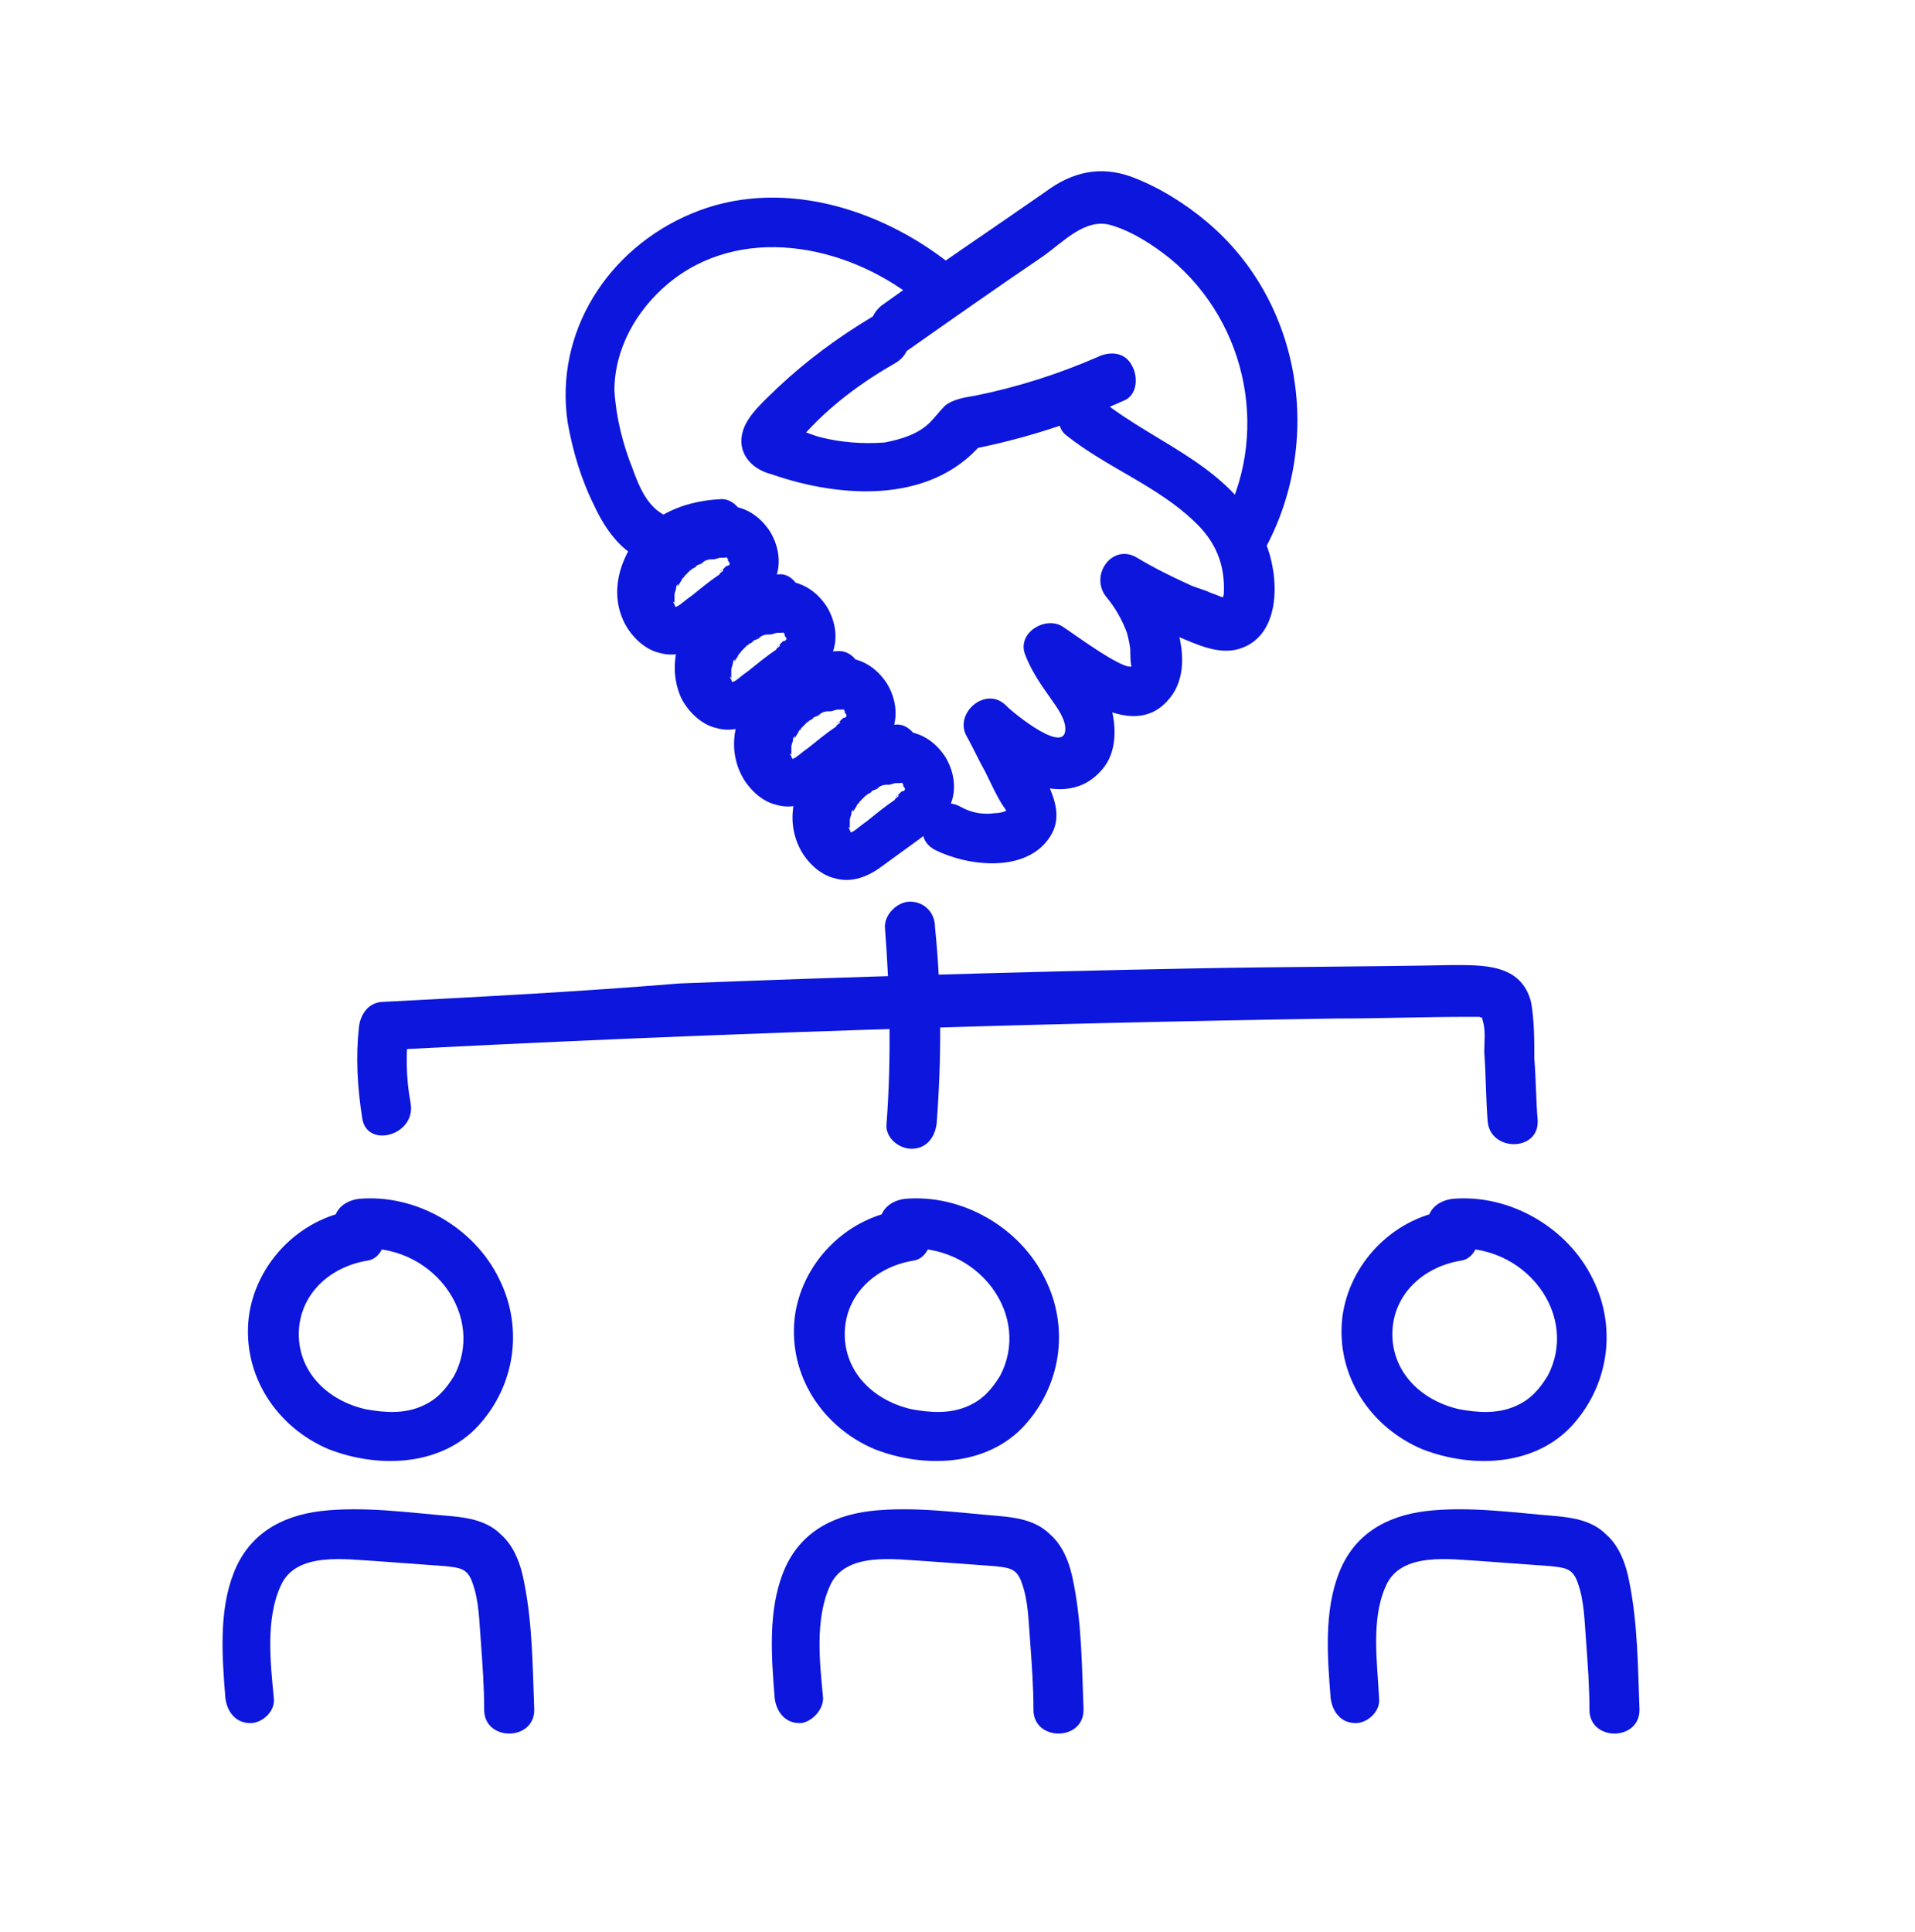 <?xml version="1.0" encoding="utf-8"?>
<!-- Generator: Adobe Illustrator 27.0.0, SVG Export Plug-In . SVG Version: 6.00 Build 0)  -->
<svg version="1.1" xmlns="http://www.w3.org/2000/svg" xmlns:xlink="http://www.w3.org/1999/xlink" x="0px" y="0px"
	 viewBox="0 0 114.7 115.7" style="enable-background:new 0 0 114.7 115.7;" xml:space="preserve">
<style type="text/css">
	.st0{fill:#08D2C8;}
	.st1{fill:#0C16DC;}
	.st2{display:none;}
	.st3{display:inline;}
	.st4{fill:#FFFFFF;}
	.st5{clip-path:url(#SVGID_00000088830078325669777130000017975960042890665902_);}
	.st6{clip-path:url(#SVGID_00000009549885859100658710000011105216378939705989_);}
	.st7{clip-path:url(#SVGID_00000101080065162997952120000014078355421871259281_);}
	.st8{clip-path:url(#SVGID_00000093895955391239066980000018312552963597391789_);}
	.st9{clip-path:url(#SVGID_00000101078319996169220100000004405191629024262021_);}
	.st10{clip-path:url(#SVGID_00000135665480667495602780000009680481528506655884_);}
	.st11{clip-path:url(#SVGID_00000031897143227627615740000004502177645493452932_);}
	.st12{clip-path:url(#SVGID_00000122680021480604393940000013245451310147378076_);}
	.st13{clip-path:url(#SVGID_00000023270522445219415200000013303743790850885539_);}
	.st14{clip-path:url(#SVGID_00000142174956424430812910000009403156547964912787_);}
	.st15{clip-path:url(#SVGID_00000080914862092330460830000001655285139731854734_);}
	.st16{clip-path:url(#SVGID_00000101105768312916004000000009632946294156971441_);}
	.st17{clip-path:url(#SVGID_00000165949058254440244980000002396237666199075471_);}
	.st18{clip-path:url(#SVGID_00000106139825718902639890000006997633888424577727_);}
	.st19{clip-path:url(#SVGID_00000083803795564918773790000006107977673159238077_);}
	.st20{clip-path:url(#SVGID_00000031208368414889318290000018329352365492040871_);}
	.st21{clip-path:url(#SVGID_00000012454466753352541450000013934260260981516699_);}
	.st22{fill-rule:evenodd;clip-rule:evenodd;}
	.st23{clip-path:url(#SVGID_00000033338476273491298550000016390215551044933526_);}
	.st24{clip-path:url(#SVGID_00000062911896215741358660000005071035699697863325_);}
	.st25{clip-path:url(#SVGID_00000097491543429156807450000014621254917338921380_);}
	.st26{clip-path:url(#SVGID_00000139294358260478126780000017173659042823917747_);}
	.st27{clip-path:url(#SVGID_00000058582318116361569890000015451158533629890993_);}
	.st28{clip-path:url(#SVGID_00000013188181445070367980000016464200777316442531_);}
	.st29{clip-path:url(#SVGID_00000130610998582049806880000009725456082001654965_);}
	.st30{clip-path:url(#SVGID_00000017497516047379698080000010346728920059910802_);}
	.st31{clip-path:url(#SVGID_00000113332379449091655950000017753229120160459932_);}
	.st32{clip-path:url(#SVGID_00000027589756640634501700000003610148431986052482_);}
	.st33{clip-path:url(#SVGID_00000078749114437530080840000015179877175884091287_);}
	.st34{clip-path:url(#SVGID_00000034064535463695352160000001204107224138624917_);}
	.st35{clip-path:url(#SVGID_00000106126605790999055010000015772044980533375112_);}
	.st36{clip-path:url(#SVGID_00000028284053525799372330000012019065646067850943_);}
	.st37{clip-path:url(#SVGID_00000171703322048109122420000006323470159573587864_);}
	.st38{clip-path:url(#SVGID_00000039840347762238271900000001799353223095455166_);}
	.st39{clip-path:url(#SVGID_00000091714305639352078390000008994734843863796412_);}
	.st40{clip-path:url(#SVGID_00000151512962753052965790000015442026423029285269_);}
	.st41{clip-path:url(#SVGID_00000017506655929710500550000002186644224676634263_);}
	.st42{clip-path:url(#SVGID_00000018956581392202481270000012078028926355723946_);}
	.st43{clip-path:url(#SVGID_00000127749941755944858140000004644697671219267747_);}
	.st44{clip-path:url(#SVGID_00000117649402733408052210000006008987342052957349_);}
	.st45{clip-path:url(#SVGID_00000132072504145074190250000002640577864112523160_);}
	.st46{clip-path:url(#SVGID_00000164496945595866353340000006003749222845124996_);}
	.st47{clip-path:url(#SVGID_00000078018371231570289240000006076040330665151161_);}
	.st48{clip-path:url(#SVGID_00000015322630416576974530000003846169606683044279_);}
	.st49{clip-path:url(#SVGID_00000055669774962332531170000001713261035245614264_);}
	.st50{clip-path:url(#SVGID_00000141440690469262236480000012679251212252352896_);}
	.st51{clip-path:url(#SVGID_00000107552754079307280070000015793527011637516941_);}
	.st52{clip-path:url(#SVGID_00000010304702755254248860000009126736863834035100_);}
	.st53{clip-path:url(#SVGID_00000097502931323047462110000005931792441157363862_);}
	.st54{clip-path:url(#SVGID_00000101065196228243756210000009797252639961904770_);}
	.st55{clip-path:url(#SVGID_00000017510397043703853090000010720148342243746454_);}
	.st56{clip-path:url(#SVGID_00000115486160301424568050000005215544455577835916_);}
	.st57{clip-path:url(#SVGID_00000132087925791647507220000014127411116194748035_);}
	.st58{clip-path:url(#SVGID_00000149363676976571135370000013216190848366213791_);}
	.st59{clip-path:url(#SVGID_00000168097543788410919070000012822592623555203468_);}
	.st60{clip-path:url(#SVGID_00000013165883028959813890000007477769043581334195_);}
	.st61{clip-path:url(#SVGID_00000086669925536641221180000008480029753880301710_);}
	.st62{clip-path:url(#SVGID_00000153668316927318086660000003153558461584173696_);}
	.st63{clip-path:url(#SVGID_00000091709594215935409190000017536600329486811562_);}
	.st64{clip-path:url(#SVGID_00000063616763276338680590000011376971518618191013_);}
	.st65{clip-path:url(#SVGID_00000139983587635262611070000007307354303897533361_);}
	.st66{clip-path:url(#SVGID_00000016768460201845393800000014149120170304410497_);}
	.st67{clip-path:url(#SVGID_00000168083809806924319140000013171315604110001599_);}
	.st68{clip-path:url(#SVGID_00000040555979750751179220000000433380395605536168_);}
	.st69{clip-path:url(#SVGID_00000163053771994033584160000013543367184876958625_);}
	.st70{clip-path:url(#SVGID_00000148621415651266535510000015808950432102094776_);}
	.st71{clip-path:url(#SVGID_00000064332409791053419920000010270019948759362437_);}
	.st72{clip-path:url(#SVGID_00000078731689927644345460000007333231142141258887_);}
	.st73{clip-path:url(#SVGID_00000043452970766302339030000016712649677522512056_);}
	.st74{clip-path:url(#SVGID_00000042001350523903906540000013477246113348762547_);}
	.st75{clip-path:url(#SVGID_00000070818356739461676860000004472601491464890246_);}
	.st76{clip-path:url(#SVGID_00000182495402742437586720000007349350267066047655_);}
	.st77{clip-path:url(#SVGID_00000003800561887381773170000014912609885484981424_);}
	.st78{clip-path:url(#SVGID_00000119810346117482509260000002057950745811016591_);}
	.st79{clip-path:url(#SVGID_00000069355642199952187340000008705114540432136096_);}
	.st80{clip-path:url(#SVGID_00000183972044220346131790000011150767066654950845_);}
	.st81{clip-path:url(#SVGID_00000165927059028225994670000002347292661517729673_);}
	.st82{clip-path:url(#SVGID_00000045617195176756781970000013325454300918009743_);}
	.st83{clip-path:url(#SVGID_00000138539755967356524890000018310119468010752442_);}
	.st84{clip-path:url(#SVGID_00000089552894401948156040000009739207487004587670_);}
	.st85{clip-path:url(#SVGID_00000047777131141960243080000000274164151735029681_);}
	.st86{clip-path:url(#SVGID_00000109022774103156233030000016262958991148593322_);}
	.st87{clip-path:url(#SVGID_00000092424439539591982280000003977801536321517700_);}
	.st88{clip-path:url(#SVGID_00000103953531781913723810000016266646689424179851_);}
	.st89{clip-path:url(#SVGID_00000178909169025142303850000009489400612338908858_);}
	.st90{clip-path:url(#SVGID_00000131352660352125001990000001044674445590168503_);}
	.st91{clip-path:url(#SVGID_00000142154974142012314940000009282930315748302501_);}
	.st92{clip-path:url(#SVGID_00000090275673576875301550000008755318017014327441_);}
	.st93{clip-path:url(#SVGID_00000016756462122655127510000017911229234493705121_);}
	.st94{clip-path:url(#SVGID_00000071555691369014841530000010915920253663001023_);}
	.st95{clip-path:url(#SVGID_00000022562140931975377880000004376732772676627334_);}
	.st96{clip-path:url(#SVGID_00000014607355571678041710000006575900117146317954_);}
	.st97{clip-path:url(#SVGID_00000041276413593649047020000013247538430883767195_);}
	.st98{clip-path:url(#SVGID_00000146457422183584694160000003241009684170719631_);}
	.st99{clip-path:url(#SVGID_00000101787399513584478420000008467493401496605881_);}
	.st100{clip-path:url(#SVGID_00000016762867055336160500000003368496925223398824_);}
	.st101{clip-path:url(#SVGID_00000103966772106505365170000007452988128684087991_);}
	.st102{clip-path:url(#SVGID_00000008144994481976200540000008727062007028301754_);}
	.st103{clip-path:url(#SVGID_00000104667401352352117550000016856242600005341608_);}
	.st104{clip-path:url(#SVGID_00000143603362963089619050000009109957525536800426_);}
	.st105{clip-path:url(#SVGID_00000063622350986901953510000003862469698188166828_);}
	.st106{clip-path:url(#SVGID_00000057133957623612155830000015147897086035578540_);}
	.st107{clip-path:url(#SVGID_00000164471632232526343430000005359596855712337797_);}
	.st108{clip-path:url(#SVGID_00000023250700220646619030000009050480963218954391_);}
	.st109{clip-path:url(#SVGID_00000096021888279232412080000005765505286742027392_);}
	.st110{clip-path:url(#SVGID_00000106128353936032859390000014007979451905141413_);}
	.st111{clip-path:url(#SVGID_00000139278547358255027860000003750190448141173894_);}
	.st112{clip-path:url(#SVGID_00000132087395025057670580000004809466037429485205_);}
	.st113{clip-path:url(#SVGID_00000013881515674644133130000003392369240481714861_);}
	.st114{clip-path:url(#SVGID_00000034770007921661703760000000094827014404614038_);}
	.st115{clip-path:url(#SVGID_00000049943859351816320310000001297988602199379121_);}
	.st116{clip-path:url(#SVGID_00000065789669533132531930000016821588275421950129_);}
	.st117{clip-path:url(#SVGID_00000116232006623284486450000007712933886515947954_);}
	.st118{clip-path:url(#SVGID_00000017484335841560263070000013294945500798698900_);}
	.st119{clip-path:url(#SVGID_00000108297144686319115630000014649432896509688987_);}
	.st120{clip-path:url(#SVGID_00000091729822963462820460000013326912445099471807_);}
	.st121{clip-path:url(#SVGID_00000100381013150958605300000010044495739323472807_);}
	.st122{clip-path:url(#SVGID_00000127026103700011690850000012274916423226337417_);}
	.st123{clip-path:url(#SVGID_00000084509518751437388140000010145480132146124987_);}
	.st124{clip-path:url(#SVGID_00000119115520001697647130000012957207644732416910_);}
	.st125{clip-path:url(#SVGID_00000142864413294499611950000016797514919531402174_);}
	.st126{clip-path:url(#SVGID_00000086685205448325005110000010512395939427547789_);}
	.st127{clip-path:url(#SVGID_00000168827298973810909790000002075480577235255461_);}
	.st128{enable-background:new    ;}
	.st129{clip-path:url(#SVGID_00000075882155673188887530000001715526168531078072_);}
	.st130{clip-path:url(#SVGID_00000176740690900679479920000002134887440189095325_);}
	.st131{clip-path:url(#SVGID_00000135668555184195334260000000425057116749963179_);}
	.st132{clip-path:url(#SVGID_00000163767692250240989990000013356721123540336055_);}
</style>
<g id="Ebene_2">
</g>
<g id="Ebene_1" class="st2">
</g>
<g id="Ebene_3">
</g>
<g id="blau">
	<g>
		<g>
			<path class="st1" d="M24.6,66.1c-0.3-1.6-0.3-3.1-0.1-4.7c-0.5,0.5-1,1-1.5,1.5c19-1,38-1.6,57-1.9c2.7,0,5.3-0.1,8-0.1
				c0.1,0,0.4,0,0.6,0c0.5,0.2,0.1-0.1,0.2,0.2c0.2,0.6,0.1,1.3,0.1,1.9c0.1,1.4,0.1,2.8,0.2,4.1c0.1,1.9,3.1,1.9,3,0
				c-0.1-1.2-0.1-2.4-0.2-3.7c0-1.1,0-2.3-0.2-3.4c-0.6-2.3-2.9-2.2-4.8-2.2c-5.1,0.1-10.3,0.1-15.4,0.2
				c-10.3,0.2-20.6,0.5-30.8,0.9C34.6,59.4,28.8,59.7,23,60c-0.9,0-1.4,0.7-1.5,1.5c-0.2,1.8-0.1,3.6,0.2,5.5
				C22,68.8,24.9,68,24.6,66.1L24.6,66.1z"/>
		</g>
	</g>
	<g>
		<g>
			<path class="st1" d="M53,55.5c0.3,3.9,0.4,7.8,0.1,11.8c-0.1,0.8,0.7,1.5,1.5,1.5c0.9,0,1.4-0.7,1.5-1.5
				c0.3-3.9,0.3-7.9-0.1-11.8C56,54.7,55.4,54,54.5,54C53.8,54,53,54.7,53,55.5L53,55.5z"/>
		</g>
	</g>
	<g>
		<g>
			<path class="st1" d="M16.4,101.7c-0.2-2.1-0.5-4.7,0.4-6.7c0.9-2.1,3.9-1.6,5.8-1.5c1.4,0.1,2.7,0.2,4.1,0.3
				c0.8,0.1,1.3,0.1,1.6,1c0.4,1.1,0.4,2.3,0.5,3.5c0.1,1.4,0.2,2.7,0.2,4.1c0,1.9,3,1.9,3,0c-0.1-2.5-0.1-5.1-0.6-7.6
				c-0.2-1.1-0.6-2.2-1.4-2.9c-0.8-0.8-1.9-1-3-1.1c-2.5-0.2-5.2-0.6-7.8-0.3c-2.4,0.3-4.3,1.4-5.2,3.7c-0.9,2.3-0.7,5-0.5,7.5
				c0.1,0.8,0.6,1.5,1.5,1.5C15.7,103.2,16.5,102.5,16.4,101.7L16.4,101.7z"/>
		</g>
	</g>
	<g>
		<g>
			<path class="st1" d="M49.3,101.7c-0.2-2.1-0.5-4.7,0.4-6.7c0.9-2.1,3.9-1.6,5.8-1.5c1.4,0.1,2.7,0.2,4.1,0.3
				c0.8,0.1,1.3,0.1,1.6,1c0.4,1.1,0.4,2.3,0.5,3.5c0.1,1.4,0.2,2.7,0.2,4.1c0,1.9,3,1.9,3,0c-0.1-2.5-0.1-5.1-0.6-7.6
				c-0.2-1.1-0.6-2.2-1.4-2.9c-0.8-0.8-1.9-1-3-1.1c-2.5-0.2-5.2-0.6-7.8-0.3c-2.4,0.3-4.3,1.4-5.2,3.7c-0.9,2.3-0.7,5-0.5,7.5
				c0.1,0.8,0.6,1.5,1.5,1.5C48.5,103.2,49.3,102.5,49.3,101.7L49.3,101.7z"/>
		</g>
	</g>
	<g>
		<g>
			<path class="st1" d="M82.6,101.7C82.5,99.6,82.1,97,83,95c0.9-2.1,3.9-1.6,5.8-1.5c1.4,0.1,2.7,0.2,4.1,0.3
				c0.8,0.1,1.3,0.1,1.6,1c0.4,1.1,0.4,2.3,0.5,3.5c0.1,1.4,0.2,2.7,0.2,4.1c0,1.9,3,1.9,3,0c-0.1-2.5-0.1-5.1-0.6-7.6
				c-0.2-1.1-0.6-2.2-1.4-2.9c-0.8-0.8-1.9-1-3-1.1c-2.5-0.2-5.2-0.6-7.8-0.3c-2.4,0.3-4.3,1.4-5.2,3.7c-0.9,2.3-0.7,5-0.5,7.5
				c0.1,0.8,0.6,1.5,1.5,1.5C81.9,103.2,82.7,102.5,82.6,101.7L82.6,101.7z"/>
		</g>
	</g>
	<g>
		<g>
			<path class="st1" d="M21.1,72.5c-3.2,0.5-5.8,3.2-6.2,6.4c-0.4,3.5,1.7,6.6,4.8,7.9c3.1,1.2,7,1,9.2-1.7c2-2.4,2.4-5.7,1-8.5
				c-1.5-3.1-5-5.1-8.4-4.8c-0.8,0.1-1.5,0.6-1.5,1.5c0,0.8,0.7,1.6,1.5,1.5c2-0.2,4,0.7,5.2,2.3c1.2,1.6,1.4,3.6,0.5,5.3
				c-0.5,0.8-1,1.4-1.9,1.8c-1.1,0.5-2.3,0.4-3.4,0.2c-2.2-0.5-3.9-2.1-4-4.3c-0.1-2.4,1.7-4.2,4.1-4.6c0.8-0.1,1.2-1.1,1-1.8
				C22.7,72.6,21.9,72.3,21.1,72.5L21.1,72.5z"/>
		</g>
	</g>
	<g>
		<g>
			<path class="st1" d="M53.8,72.5c-3.2,0.5-5.8,3.2-6.2,6.4c-0.4,3.5,1.7,6.6,4.8,7.9c3.1,1.2,7,1,9.2-1.7c2-2.4,2.4-5.7,1-8.5
				c-1.5-3.1-5-5.1-8.4-4.8c-0.8,0.1-1.5,0.6-1.5,1.5c0,0.8,0.7,1.6,1.5,1.5c2-0.2,4,0.7,5.2,2.3c1.2,1.6,1.4,3.6,0.5,5.3
				c-0.5,0.8-1,1.4-1.9,1.8c-1.1,0.5-2.3,0.4-3.4,0.2c-2.2-0.5-3.9-2.1-4-4.3c-0.1-2.4,1.7-4.2,4.1-4.6c0.8-0.1,1.2-1.1,1-1.8
				C55.4,72.6,54.6,72.3,53.8,72.5L53.8,72.5z"/>
		</g>
	</g>
	<g>
		<g>
			<path class="st1" d="M86.6,72.5c-3.2,0.5-5.8,3.2-6.2,6.4c-0.4,3.5,1.7,6.6,4.8,7.9c3.1,1.2,7,1,9.2-1.7c2-2.4,2.4-5.7,1-8.5
				c-1.5-3.1-5-5.1-8.4-4.8c-0.8,0.1-1.5,0.6-1.5,1.5c0,0.8,0.7,1.6,1.5,1.5c2-0.2,4,0.7,5.2,2.3c1.2,1.6,1.4,3.6,0.5,5.3
				c-0.5,0.8-1,1.4-1.9,1.8c-1.1,0.5-2.3,0.4-3.4,0.2c-2.2-0.5-3.9-2.1-4-4.3c-0.1-2.4,1.7-4.2,4.1-4.6c0.8-0.1,1.2-1.1,1-1.8
				C88.2,72.6,87.4,72.3,86.6,72.5L86.6,72.5z"/>
		</g>
	</g>
	<g>
		<g>
			<g>
				<path class="st1" d="M52.2,19c-2,1.2-3.9,2.6-5.6,4.2c-0.7,0.7-1.8,1.6-2.1,2.6c-0.4,1.3,0.5,2.3,1.7,2.6
					c4.3,1.5,9.9,1.8,12.9-2.2c-0.3,0.2-0.6,0.5-0.9,0.7c3.1-0.6,6.2-1.6,9.1-2.9c0.8-0.3,0.9-1.4,0.5-2.1c-0.4-0.8-1.3-0.9-2.1-0.5
					c-2.3,1-4.8,1.8-7.3,2.3c-0.6,0.1-1.3,0.2-1.8,0.6c-0.3,0.3-0.6,0.7-0.9,1C55,26,54,26.3,53,26.5c-1.3,0.1-2.6,0-3.8-0.3
					c-0.5-0.1-1.5-0.6-1.9-0.5c-0.3-0.2-0.4,0-0.1,0.6c-0.1,0.7,0,0.8,0.3,0.4c0.2-0.1,0.4-0.5,0.6-0.6c1.6-1.8,3.5-3.2,5.6-4.4
					C55.4,20.6,53.8,18,52.2,19L52.2,19z"/>
			</g>
		</g>
		<g>
			<g>
				<path class="st1" d="M54.2,21.1c2.7-1.9,5.4-3.8,8.2-5.7c1.3-0.9,2.6-2.4,4.2-1.9c1.3,0.4,2.5,1.2,3.5,2c4.7,3.9,6,10.7,3,16
					c-0.9,1.7,1.6,3.2,2.6,1.5c3.6-6.5,2.3-14.9-3.4-19.7c-1.3-1.1-2.9-2.1-4.5-2.7c-1.9-0.7-3.6-0.3-5.2,0.9
					c-3.3,2.3-6.6,4.5-9.8,6.8C51.2,19.6,52.7,22.2,54.2,21.1L54.2,21.1z"/>
			</g>
		</g>
		<g>
			<g>
				<path class="st1" d="M63.9,26.1c2.4,1.9,5.4,3,7.6,5.1c1.3,1.2,1.9,2.6,1.8,4.4c-0.1,0.3-0.1,0.4,0,0.2
					c-0.3-0.1-0.5-0.2-0.8-0.3c-0.4-0.2-0.9-0.3-1.3-0.5c-1.1-0.5-2.1-1-3.1-1.6c-1.5-0.9-2.9,1.1-1.8,2.4c0.5,0.6,0.9,1.3,1.2,2.1
					c0.1,0.4,0.2,0.8,0.2,1.1c0,0,0,1,0.1,0.9c-0.5,0.3-3.7-2.1-4.2-2.4c-1-0.6-2.7,0.4-2.2,1.7c0.3,0.8,0.8,1.6,1.3,2.3
					c0.4,0.6,1,1.3,1.1,2c0.2,1.9-3.1-0.8-3.5-1.2c-1.2-1.3-3.2,0.4-2.4,1.8c0.4,0.7,0.7,1.4,1.1,2.1c0.3,0.6,0.7,1.5,1.1,2.1
					c0.2,0.2,0.1,0.4,0.4,0.1c-0.2,0.2-0.6,0.3-0.9,0.3c-0.7,0.1-1.4,0-2.1-0.4c-1.7-0.9-3.2,1.7-1.5,2.6c2,1,5.5,1.4,6.9-0.8
					c0.7-1.1,0.3-2.2-0.2-3.3c-0.7-1.4-1.5-2.8-2.2-4.1c-0.8,0.6-1.6,1.2-2.4,1.8c1.8,1.9,5.7,4.2,7.9,1.6c0.9-1,0.9-2.6,0.5-3.9
					c-0.5-1.4-1.7-2.4-2.2-3.8c-0.7,0.6-1.5,1.1-2.2,1.7c2,1.2,5.6,4.3,7.8,1.9c2.1-2.2,0.1-6.4-1.5-8.3c-0.6,0.8-1.2,1.6-1.8,2.4
					c1.3,0.7,2.6,1.4,3.9,2c1.2,0.5,2.6,1.2,3.9,0.7c2.4-0.9,2.2-4.4,1.4-6.3C74,28,69.4,26.7,66,24c-0.6-0.5-1.5-0.6-2.1,0
					C63.3,24.5,63.2,25.6,63.9,26.1L63.9,26.1z"/>
			</g>
		</g>
		<g>
			<g>
				<path class="st1" d="M56.9,15.8c-4.3-3.4-10.3-5.2-15.5-3c-5,2.1-8.2,7.1-7.4,12.5c0.3,1.7,0.8,3.4,1.6,5
					c0.6,1.3,1.5,2.6,2.8,3.2c1.7,0.8,3.3-1.8,1.5-2.6c-1.1-0.5-1.6-1.7-2-2.8c-0.6-1.5-1-3.1-1.1-4.7c0-2.5,1.3-4.8,3.2-6.4
					c4.3-3.6,10.6-2.4,14.8,0.9c0.6,0.5,1.5,0.6,2.1,0C57.5,17.4,57.6,16.3,56.9,15.8L56.9,15.8z"/>
			</g>
		</g>
		<g>
			<g>
				<path class="st1" d="M43.1,29.9c-1.8,0.1-3.6,0.7-4.8,2.1c-1.2,1.5-1.8,3.5-0.9,5.3c0.4,0.8,1.2,1.6,2.1,1.8
					c1,0.3,2-0.1,2.8-0.7c0.7-0.5,1.5-1.1,2.2-1.6c0.8-0.6,1.6-1.2,2-2.3c0.3-0.9,0.1-1.9-0.4-2.7c-0.6-0.9-1.5-1.5-2.6-1.5
					c-0.8,0-1.5,0.7-1.5,1.5c0,0.9,0.7,1.4,1.5,1.5c0.2,0-0.2,0-0.2,0c0,0,0.1,0,0.1,0c0.2,0-0.1,0-0.1-0.1c0,0,0.1,0.1,0.2,0.1
					c0.1,0,0.2,0.1,0,0c-0.2-0.1-0.1,0,0,0c0,0,0.1,0.1,0.1,0.1c0.1,0.1-0.2-0.3-0.1-0.1c0,0.1,0.1,0.2,0.2,0.3
					c-0.2-0.2-0.1-0.3-0.1-0.1c0,0.1,0,0.1,0.1,0.2c0,0.1,0.1,0.3,0,0c0-0.2,0-0.1,0,0c0,0,0,0.1,0,0.2c0,0.2,0.1-0.4,0-0.1
					c-0.1,0.3,0.2-0.2,0,0c0,0-0.2,0.2-0.1,0.1c0.2-0.1,0,0-0.1,0c-0.1,0.1-0.2,0.2-0.3,0.3c-0.2,0.1,0.2-0.2,0.1,0
					c-0.1,0.1-0.2,0.1-0.2,0.2c-0.6,0.4-1.2,0.9-1.7,1.3c-0.3,0.2-0.5,0.4-0.8,0.6c-0.1,0-0.1,0.1-0.2,0.1c0,0,0,0,0,0
					c-0.1,0.1-0.1,0.1,0,0c0,0,0.1,0,0.1,0c0,0-0.1,0-0.1,0c-0.2,0.1,0.3,0,0.1,0c-0.3,0,0.3,0.1,0.1,0c-0.1,0-0.1,0-0.2,0
					c-0.2,0,0.3,0.2,0.1,0c-0.1-0.1-0.1-0.2,0,0c0.1,0.2,0,0,0,0c0,0-0.1-0.1-0.1-0.1c-0.1-0.1,0.2,0.2,0.1,0.1
					c0-0.1-0.1-0.1-0.1-0.2c0,0-0.2-0.3,0-0.1c0.1,0.2,0,0,0,0c0-0.1,0-0.1,0-0.2c0-0.1-0.1-0.3,0,0c0.1,0.2,0,0,0,0
					c0-0.1,0-0.1,0-0.2c0-0.1,0-0.1,0-0.2c0-0.1,0-0.1,0,0.2c0,0,0-0.1,0-0.1c0-0.1,0.1-0.3,0.1-0.4c0-0.1,0-0.1,0.1-0.2
					c0.1-0.2-0.1,0.3,0,0.1c0.1-0.1,0.1-0.2,0.2-0.3c0-0.1,0.1-0.1,0.1-0.2c0,0,0.1-0.1,0.1-0.1c-0.1,0.2-0.2,0.2-0.1,0.1
					c0.1-0.1,0.2-0.2,0.3-0.3c0,0,0.1-0.1,0.1-0.1c0,0,0.1-0.1,0.1-0.1c0.1-0.1,0.1,0-0.1,0.1c0-0.1,0.4-0.2,0.4-0.3
					c0.1-0.1,0.3-0.1,0.4-0.2c0.2-0.1-0.3,0.1-0.1,0c0.1,0,0.2-0.1,0.2-0.1c0.2-0.1,0.3-0.1,0.5-0.1c0.2,0,0.3-0.1,0.5-0.1
					c0.2,0,0,0-0.1,0c0,0,0.3,0,0.3,0c0.8-0.1,1.5-0.6,1.5-1.5C44.6,30.6,43.9,29.8,43.1,29.9L43.1,29.9z"/>
			</g>
		</g>
		<g>
			<g>
				<path class="st1" d="M46.6,34.4c-1.8,0.1-3.6,0.7-4.8,2.1C40.5,38,40,40,40.8,41.8c0.4,0.8,1.2,1.6,2.1,1.8c1,0.3,2-0.1,2.8-0.7
					c0.7-0.5,1.5-1.1,2.2-1.6c0.8-0.6,1.6-1.2,2-2.3c0.3-0.9,0.1-1.9-0.4-2.7c-0.6-0.9-1.5-1.5-2.6-1.5c-0.8,0-1.5,0.7-1.5,1.5
					c0,0.9,0.7,1.4,1.5,1.5c0.2,0-0.2,0-0.2,0c0,0,0.1,0,0.1,0c0.2,0-0.1,0-0.1-0.1c0,0,0.1,0.1,0.2,0.1c0.1,0,0.2,0.1,0,0
					c-0.2-0.1-0.1,0,0,0c0,0,0.1,0.1,0.1,0.1c0.1,0.1-0.2-0.3-0.1-0.1c0,0.1,0.1,0.2,0.2,0.3c-0.2-0.2-0.1-0.3-0.1-0.1
					c0,0.1,0,0.1,0.1,0.2c0,0.1,0.1,0.3,0,0c0-0.2,0-0.1,0,0c0,0,0,0.1,0,0.2c0,0.2,0.1-0.4,0-0.1c-0.1,0.3,0.2-0.2,0,0
					c0,0-0.2,0.2-0.1,0.1c0.2-0.1,0,0-0.1,0c-0.1,0.1-0.2,0.2-0.3,0.3c-0.2,0.1,0.2-0.2,0.1,0c-0.1,0.1-0.2,0.1-0.2,0.2
					c-0.6,0.4-1.2,0.9-1.7,1.3c-0.3,0.2-0.5,0.4-0.8,0.6c-0.1,0-0.1,0.1-0.2,0.1c0,0,0,0,0,0c-0.1,0.1-0.1,0.1,0,0c0,0,0.1,0,0.1,0
					c0,0-0.1,0-0.1,0c-0.2,0.1,0.3,0,0.1,0c-0.3,0,0.3,0.1,0.1,0c-0.1,0-0.1,0-0.2,0c-0.2,0,0.3,0.2,0.1,0c-0.1-0.1-0.1-0.2,0,0
					c0.1,0.2,0,0,0,0c0,0-0.1-0.1-0.1-0.1c-0.1-0.1,0.2,0.2,0.1,0.1c0-0.1-0.1-0.1-0.1-0.2c0,0-0.2-0.3,0-0.1c0.1,0.2,0,0,0,0
					c0-0.1,0-0.1,0-0.2c0-0.1-0.1-0.3,0,0c0.1,0.2,0,0,0,0c0-0.1,0-0.1,0-0.2c0-0.1,0-0.1,0-0.2c0-0.1,0-0.1,0,0.2c0,0,0-0.1,0-0.1
					c0-0.1,0.1-0.3,0.1-0.4c0-0.1,0-0.1,0.1-0.2c0.1-0.2-0.1,0.3,0,0.1c0.1-0.1,0.1-0.2,0.2-0.3c0-0.1,0.1-0.1,0.1-0.2
					c0,0,0.1-0.1,0.1-0.1c-0.1,0.2-0.2,0.2-0.1,0.1c0.1-0.1,0.2-0.2,0.3-0.3c0,0,0.1-0.1,0.1-0.1c0,0,0.1-0.1,0.1-0.1
					c0.1-0.1,0.1,0-0.1,0.1c0-0.1,0.4-0.2,0.4-0.3c0.1-0.1,0.3-0.1,0.4-0.2c0.2-0.1-0.3,0.1-0.1,0c0.1,0,0.2-0.1,0.2-0.1
					c0.2-0.1,0.3-0.1,0.5-0.1c0.2,0,0.3-0.1,0.5-0.1c0.2,0,0,0-0.1,0c0,0,0.3,0,0.3,0c0.8-0.1,1.5-0.6,1.5-1.5
					C48,35.1,47.4,34.3,46.6,34.4L46.6,34.4z"/>
			</g>
		</g>
		<g>
			<g>
				<path class="st1" d="M50.1,39c-1.8,0.1-3.6,0.7-4.8,2.1c-1.2,1.5-1.8,3.5-0.9,5.3c0.4,0.8,1.2,1.6,2.1,1.8c1,0.3,2-0.1,2.8-0.7
					c0.7-0.5,1.5-1.1,2.2-1.6c0.8-0.6,1.6-1.2,2-2.3c0.3-0.9,0.1-1.9-0.4-2.7c-0.6-0.9-1.5-1.5-2.6-1.5c-0.8,0-1.5,0.7-1.5,1.5
					c0,0.9,0.7,1.4,1.5,1.5c0.2,0-0.2,0-0.2,0c0,0,0.1,0,0.1,0c0.2,0-0.1,0-0.1-0.1c0,0,0.1,0.1,0.2,0.1c0.1,0,0.2,0.1,0,0
					c-0.2-0.1-0.1,0,0,0c0,0,0.1,0.1,0.1,0.1c0.1,0.1-0.2-0.3-0.1-0.1c0,0.1,0.1,0.2,0.2,0.3c-0.2-0.2-0.1-0.3-0.1-0.1
					c0,0.1,0,0.1,0.1,0.2c0,0.1,0.1,0.3,0,0c0-0.2,0-0.1,0,0c0,0,0,0.1,0,0.2c0,0.2,0.1-0.4,0-0.1c-0.1,0.3,0.2-0.2,0,0
					c0,0-0.2,0.2-0.1,0.1c0.2-0.1,0,0-0.1,0c-0.1,0.1-0.2,0.2-0.3,0.3c-0.2,0.1,0.2-0.2,0.1,0c-0.1,0.1-0.2,0.1-0.2,0.2
					c-0.6,0.4-1.2,0.9-1.7,1.3c-0.3,0.2-0.5,0.4-0.8,0.6c-0.1,0-0.1,0.1-0.2,0.1c0,0,0,0,0,0c-0.1,0.1-0.1,0.1,0,0c0,0,0.1,0,0.1,0
					c0,0-0.1,0-0.1,0c-0.2,0.1,0.3,0,0.1,0c-0.3,0,0.3,0.1,0.1,0c-0.1,0-0.1,0-0.2,0c-0.2,0,0.3,0.2,0.1,0c-0.1-0.1-0.1-0.2,0,0
					c0.1,0.2,0,0,0,0c0,0-0.1-0.1-0.1-0.1c-0.1-0.1,0.2,0.2,0.1,0.1c0-0.1-0.1-0.1-0.1-0.2c0,0-0.2-0.3,0-0.1c0.1,0.2,0,0,0,0
					c0-0.1,0-0.1,0-0.2c0-0.1-0.1-0.3,0,0c0.1,0.2,0,0,0,0c0-0.1,0-0.1,0-0.2c0-0.1,0-0.1,0-0.2c0-0.1,0-0.1,0,0.2c0,0,0-0.1,0-0.1
					c0-0.1,0.1-0.3,0.1-0.4c0-0.1,0-0.1,0.1-0.2c0.1-0.2-0.1,0.3,0,0.1c0.1-0.1,0.1-0.2,0.2-0.3c0-0.1,0.1-0.1,0.1-0.2
					c0,0,0.1-0.1,0.1-0.1c-0.1,0.2-0.2,0.2-0.1,0.1c0.1-0.1,0.2-0.2,0.3-0.3c0,0,0.1-0.1,0.1-0.1c0,0,0.1-0.1,0.1-0.1
					c0.1-0.1,0.1,0-0.1,0.1c0-0.1,0.4-0.2,0.4-0.3c0.1-0.1,0.3-0.1,0.4-0.2c0.2-0.1-0.3,0.1-0.1,0c0.1,0,0.2-0.1,0.2-0.1
					c0.2-0.1,0.3-0.1,0.5-0.1c0.2,0,0.3-0.1,0.5-0.1c0.2,0,0,0-0.1,0c0,0,0.3,0,0.3,0c0.8-0.1,1.5-0.6,1.5-1.5
					C51.6,39.7,51,38.9,50.1,39L50.1,39z"/>
			</g>
		</g>
		<g>
			<g>
				<path class="st1" d="M53.6,43.4c-1.8,0.1-3.6,0.7-4.8,2.1C47.6,47,47,49,47.9,50.8c0.4,0.8,1.2,1.6,2.1,1.8c1,0.3,2-0.1,2.8-0.7
					c0.7-0.5,1.5-1.1,2.2-1.6c0.8-0.6,1.6-1.2,2-2.3c0.3-0.9,0.1-1.9-0.4-2.7c-0.6-0.9-1.5-1.5-2.6-1.5c-0.8,0-1.5,0.7-1.5,1.5
					c0,0.9,0.7,1.4,1.5,1.5c0.2,0-0.2,0-0.2,0c0,0,0.1,0,0.1,0c0.2,0-0.1,0-0.1-0.1c0,0,0.1,0.1,0.2,0.1c0.1,0,0.2,0.1,0,0
					c-0.2-0.1-0.1,0,0,0c0,0,0.1,0.1,0.1,0.1c0.1,0.1-0.2-0.3-0.1-0.1c0,0.1,0.1,0.2,0.2,0.3c-0.2-0.2-0.1-0.3-0.1-0.1
					c0,0.1,0,0.1,0.1,0.2c0,0.1,0.1,0.3,0,0c0-0.2,0-0.1,0,0c0,0,0,0.1,0,0.2c0,0.2,0.1-0.4,0-0.1c-0.1,0.3,0.2-0.2,0,0
					c0,0-0.2,0.2-0.1,0.1c0.2-0.1,0,0-0.1,0c-0.1,0.1-0.2,0.2-0.3,0.3c-0.2,0.1,0.2-0.2,0.1,0c-0.1,0.1-0.2,0.1-0.2,0.2
					c-0.6,0.4-1.2,0.9-1.7,1.3c-0.3,0.2-0.5,0.4-0.8,0.6c-0.1,0-0.1,0.1-0.2,0.1c0,0,0,0,0,0c-0.1,0.1-0.1,0.1,0,0c0,0,0.1,0,0.1,0
					c0,0-0.1,0-0.1,0c-0.2,0.1,0.3,0,0.1,0c-0.3,0,0.3,0.1,0.1,0c-0.1,0-0.1,0-0.2,0c-0.2,0,0.3,0.2,0.1,0c-0.1-0.1-0.1-0.2,0,0
					c0.1,0.2,0,0,0,0c0,0-0.1-0.1-0.1-0.1c-0.1-0.1,0.2,0.2,0.1,0.1c0-0.1-0.1-0.1-0.1-0.2c0,0-0.2-0.3,0-0.1c0.1,0.2,0,0,0,0
					c0-0.1,0-0.1,0-0.2c0-0.1-0.1-0.3,0,0c0.1,0.2,0,0,0,0c0-0.1,0-0.1,0-0.2c0-0.1,0-0.1,0-0.2c0-0.1,0-0.1,0,0.2c0,0,0-0.1,0-0.1
					c0-0.1,0.1-0.3,0.1-0.4c0-0.1,0-0.1,0.1-0.2c0.1-0.2-0.1,0.3,0,0.1c0.1-0.1,0.1-0.2,0.2-0.3c0-0.1,0.1-0.1,0.1-0.2
					c0,0,0.1-0.1,0.1-0.1c-0.1,0.2-0.2,0.2-0.1,0.1c0.1-0.1,0.2-0.2,0.3-0.3c0,0,0.1-0.1,0.1-0.1c0,0,0.1-0.1,0.1-0.1
					c0.1-0.1,0.1,0-0.1,0.1c0-0.1,0.4-0.2,0.4-0.3c0.1-0.1,0.3-0.1,0.4-0.2c0.2-0.1-0.3,0.1-0.1,0c0.1,0,0.2-0.1,0.2-0.1
					c0.2-0.1,0.3-0.1,0.5-0.1c0.2,0,0.3-0.1,0.5-0.1c0.2,0,0,0-0.1,0c0,0,0.3,0,0.3,0c0.8-0.1,1.5-0.6,1.5-1.5
					C55.1,44.1,54.4,43.3,53.6,43.4L53.6,43.4z"/>
			</g>
		</g>
	</g>
</g>
<g id="weiß" class="st2">
	<g class="st3">
		<g>
			<path class="st4" d="M24.6,66.1c-0.3-1.6-0.3-3.1-0.1-4.7c-0.5,0.5-1,1-1.5,1.5c19-1,38-1.6,57-1.9c2.7,0,5.3-0.1,8-0.1
				c0.1,0,0.4,0,0.6,0c0.5,0.2,0.1-0.1,0.2,0.2c0.2,0.6,0.1,1.3,0.1,1.9c0.1,1.4,0.1,2.8,0.2,4.1c0.1,1.9,3.1,1.9,3,0
				c-0.1-1.2-0.1-2.4-0.2-3.7c0-1.1,0-2.3-0.2-3.4c-0.6-2.3-2.9-2.2-4.8-2.2c-5.1,0.1-10.3,0.1-15.4,0.2
				c-10.3,0.2-20.6,0.5-30.8,0.9C34.6,59.4,28.8,59.7,23,60c-0.9,0-1.4,0.7-1.5,1.5c-0.2,1.8-0.1,3.6,0.2,5.5
				C22,68.8,24.9,68,24.6,66.1L24.6,66.1z"/>
		</g>
	</g>
	<g class="st3">
		<g>
			<path class="st4" d="M53,55.5c0.3,3.9,0.4,7.8,0.1,11.8c-0.1,0.8,0.7,1.5,1.5,1.5c0.9,0,1.4-0.7,1.5-1.5
				c0.3-3.9,0.3-7.9-0.1-11.8C56,54.7,55.4,54,54.5,54C53.8,54,53,54.7,53,55.5L53,55.5z"/>
		</g>
	</g>
	<g class="st3">
		<g>
			<path class="st4" d="M16.4,101.7c-0.2-2.1-0.5-4.7,0.4-6.7c0.9-2.1,3.9-1.6,5.8-1.5c1.4,0.1,2.7,0.2,4.1,0.3
				c0.8,0.1,1.3,0.1,1.6,1c0.4,1.1,0.4,2.3,0.5,3.5c0.1,1.4,0.2,2.7,0.2,4.1c0,1.9,3,1.9,3,0c-0.1-2.5-0.1-5.1-0.6-7.6
				c-0.2-1.1-0.6-2.2-1.4-2.9c-0.8-0.8-1.9-1-3-1.1c-2.5-0.2-5.2-0.6-7.8-0.3c-2.4,0.3-4.3,1.4-5.2,3.7c-0.9,2.3-0.7,5-0.5,7.5
				c0.1,0.8,0.6,1.5,1.5,1.5C15.7,103.2,16.5,102.5,16.4,101.7L16.4,101.7z"/>
		</g>
	</g>
	<g class="st3">
		<g>
			<path class="st4" d="M49.3,101.7c-0.2-2.1-0.5-4.7,0.4-6.7c0.9-2.1,3.9-1.6,5.8-1.5c1.4,0.1,2.7,0.2,4.1,0.3
				c0.8,0.1,1.3,0.1,1.6,1c0.4,1.1,0.4,2.3,0.5,3.5c0.1,1.4,0.2,2.7,0.2,4.1c0,1.9,3,1.9,3,0c-0.1-2.5-0.1-5.1-0.6-7.6
				c-0.2-1.1-0.6-2.2-1.4-2.9c-0.8-0.8-1.9-1-3-1.1c-2.5-0.2-5.2-0.6-7.8-0.3c-2.4,0.3-4.3,1.4-5.2,3.7c-0.9,2.3-0.7,5-0.5,7.5
				c0.1,0.8,0.6,1.5,1.5,1.5C48.5,103.2,49.3,102.5,49.3,101.7L49.3,101.7z"/>
		</g>
	</g>
	<g class="st3">
		<g>
			<path class="st4" d="M82.6,101.7C82.5,99.6,82.1,97,83,95c0.9-2.1,3.9-1.6,5.8-1.5c1.4,0.1,2.7,0.2,4.1,0.3
				c0.8,0.1,1.3,0.1,1.6,1c0.4,1.1,0.4,2.3,0.5,3.5c0.1,1.4,0.2,2.7,0.2,4.1c0,1.9,3,1.9,3,0c-0.1-2.5-0.1-5.1-0.6-7.6
				c-0.2-1.1-0.6-2.2-1.4-2.9c-0.8-0.8-1.9-1-3-1.1c-2.5-0.2-5.2-0.6-7.8-0.3c-2.4,0.3-4.3,1.4-5.2,3.7c-0.9,2.3-0.7,5-0.5,7.5
				c0.1,0.8,0.6,1.5,1.5,1.5C81.9,103.2,82.7,102.5,82.6,101.7L82.6,101.7z"/>
		</g>
	</g>
	<g class="st3">
		<g>
			<path class="st4" d="M21.1,72.5c-3.2,0.5-5.8,3.2-6.2,6.4c-0.4,3.5,1.7,6.6,4.8,7.9c3.1,1.2,7,1,9.2-1.7c2-2.4,2.4-5.7,1-8.5
				c-1.5-3.1-5-5.1-8.4-4.8c-0.8,0.1-1.5,0.6-1.5,1.5c0,0.8,0.7,1.6,1.5,1.5c2-0.2,4,0.7,5.2,2.3c1.2,1.6,1.4,3.6,0.5,5.3
				c-0.5,0.8-1,1.4-1.9,1.8c-1.1,0.5-2.3,0.4-3.4,0.2c-2.2-0.5-3.9-2.1-4-4.3c-0.1-2.4,1.7-4.2,4.1-4.6c0.8-0.1,1.2-1.1,1-1.8
				C22.7,72.6,21.9,72.3,21.1,72.5L21.1,72.5z"/>
		</g>
	</g>
	<g class="st3">
		<g>
			<path class="st4" d="M53.8,72.5c-3.2,0.5-5.8,3.2-6.2,6.4c-0.4,3.5,1.7,6.6,4.8,7.9c3.1,1.2,7,1,9.2-1.7c2-2.4,2.4-5.7,1-8.5
				c-1.5-3.1-5-5.1-8.4-4.8c-0.8,0.1-1.5,0.6-1.5,1.5c0,0.8,0.7,1.6,1.5,1.5c2-0.2,4,0.7,5.2,2.3c1.2,1.6,1.4,3.6,0.5,5.3
				c-0.5,0.8-1,1.4-1.9,1.8c-1.1,0.5-2.3,0.4-3.4,0.2c-2.2-0.5-3.9-2.1-4-4.3c-0.1-2.4,1.7-4.2,4.1-4.6c0.8-0.1,1.2-1.1,1-1.8
				C55.4,72.6,54.6,72.3,53.8,72.5L53.8,72.5z"/>
		</g>
	</g>
	<g class="st3">
		<g>
			<path class="st4" d="M86.6,72.5c-3.2,0.5-5.8,3.2-6.2,6.4c-0.4,3.5,1.7,6.6,4.8,7.9c3.1,1.2,7,1,9.2-1.7c2-2.4,2.4-5.7,1-8.5
				c-1.5-3.1-5-5.1-8.4-4.8c-0.8,0.1-1.5,0.6-1.5,1.5c0,0.8,0.7,1.6,1.5,1.5c2-0.2,4,0.7,5.2,2.3c1.2,1.6,1.4,3.6,0.5,5.3
				c-0.5,0.8-1,1.4-1.9,1.8c-1.1,0.5-2.3,0.4-3.4,0.2c-2.2-0.5-3.9-2.1-4-4.3c-0.1-2.4,1.7-4.2,4.1-4.6c0.8-0.1,1.2-1.1,1-1.8
				C88.2,72.6,87.4,72.3,86.6,72.5L86.6,72.5z"/>
		</g>
	</g>
	<g class="st3">
		<g>
			<g>
				<path class="st4" d="M52.2,19c-2,1.2-3.9,2.6-5.6,4.2c-0.7,0.7-1.8,1.6-2.1,2.6c-0.4,1.3,0.5,2.3,1.7,2.6
					c4.3,1.5,9.9,1.8,12.9-2.2c-0.3,0.2-0.6,0.5-0.9,0.7c3.1-0.6,6.2-1.6,9.1-2.9c0.8-0.3,0.9-1.4,0.5-2.1c-0.4-0.8-1.3-0.9-2.1-0.5
					c-2.3,1-4.8,1.8-7.3,2.3c-0.6,0.1-1.3,0.2-1.8,0.6c-0.3,0.3-0.6,0.7-0.9,1C55,26,54,26.3,53,26.5c-1.3,0.1-2.6,0-3.8-0.3
					c-0.5-0.1-1.5-0.6-1.9-0.5c-0.3-0.2-0.4,0-0.1,0.6c-0.1,0.7,0,0.8,0.3,0.4c0.2-0.1,0.4-0.5,0.6-0.6c1.6-1.8,3.5-3.2,5.6-4.4
					C55.4,20.6,53.8,18,52.2,19L52.2,19z"/>
			</g>
		</g>
		<g>
			<g>
				<path class="st4" d="M54.2,21.1c2.7-1.9,5.4-3.8,8.2-5.7c1.3-0.9,2.6-2.4,4.2-1.9c1.3,0.4,2.5,1.2,3.5,2c4.7,3.9,6,10.7,3,16
					c-0.9,1.7,1.6,3.2,2.6,1.5c3.6-6.5,2.3-14.9-3.4-19.7c-1.3-1.1-2.9-2.1-4.5-2.7c-1.9-0.7-3.6-0.3-5.2,0.9
					c-3.3,2.3-6.6,4.5-9.8,6.8C51.2,19.6,52.7,22.2,54.2,21.1L54.2,21.1z"/>
			</g>
		</g>
		<g>
			<g>
				<path class="st4" d="M63.9,26.1c2.4,1.9,5.4,3,7.6,5.1c1.3,1.2,1.9,2.6,1.8,4.4c-0.1,0.3-0.1,0.4,0,0.2
					c-0.3-0.1-0.5-0.2-0.8-0.3c-0.4-0.2-0.9-0.3-1.3-0.5c-1.1-0.5-2.1-1-3.1-1.6c-1.5-0.9-2.9,1.1-1.8,2.4c0.5,0.6,0.9,1.3,1.2,2.1
					c0.1,0.4,0.2,0.8,0.2,1.1c0,0,0,1,0.1,0.9c-0.5,0.3-3.7-2.1-4.2-2.4c-1-0.6-2.7,0.4-2.2,1.7c0.3,0.8,0.8,1.6,1.3,2.3
					c0.4,0.6,1,1.3,1.1,2c0.2,1.9-3.1-0.8-3.5-1.2c-1.2-1.3-3.2,0.4-2.4,1.8c0.4,0.7,0.7,1.4,1.1,2.1c0.3,0.6,0.7,1.5,1.1,2.1
					c0.2,0.2,0.1,0.4,0.4,0.1c-0.2,0.2-0.6,0.3-0.9,0.3c-0.7,0.1-1.4,0-2.1-0.4c-1.7-0.9-3.2,1.7-1.5,2.6c2,1,5.5,1.4,6.9-0.8
					c0.7-1.1,0.3-2.2-0.2-3.3c-0.7-1.4-1.5-2.8-2.2-4.1c-0.8,0.6-1.6,1.2-2.4,1.8c1.8,1.9,5.7,4.2,7.9,1.6c0.9-1,0.9-2.6,0.5-3.9
					c-0.5-1.4-1.7-2.4-2.2-3.8c-0.7,0.6-1.5,1.1-2.2,1.7c2,1.2,5.6,4.3,7.8,1.9c2.1-2.2,0.1-6.4-1.5-8.3c-0.6,0.8-1.2,1.6-1.8,2.4
					c1.3,0.7,2.6,1.4,3.9,2c1.2,0.5,2.6,1.2,3.9,0.7c2.4-0.9,2.2-4.4,1.4-6.3C74,28,69.4,26.7,66,24c-0.6-0.5-1.5-0.6-2.1,0
					C63.3,24.5,63.2,25.6,63.9,26.1L63.9,26.1z"/>
			</g>
		</g>
		<g>
			<g>
				<path class="st4" d="M56.9,15.8c-4.3-3.4-10.3-5.2-15.5-3c-5,2.1-8.2,7.1-7.4,12.5c0.3,1.7,0.8,3.4,1.6,5
					c0.6,1.3,1.5,2.6,2.8,3.2c1.7,0.8,3.3-1.8,1.5-2.6c-1.1-0.5-1.6-1.7-2-2.8c-0.6-1.5-1-3.1-1.1-4.7c0-2.5,1.3-4.8,3.2-6.4
					c4.3-3.6,10.6-2.4,14.8,0.9c0.6,0.5,1.5,0.6,2.1,0C57.5,17.4,57.6,16.3,56.9,15.8L56.9,15.8z"/>
			</g>
		</g>
		<g>
			<g>
				<path class="st4" d="M43.1,29.9c-1.8,0.1-3.6,0.7-4.8,2.1c-1.2,1.5-1.8,3.5-0.9,5.3c0.4,0.8,1.2,1.6,2.1,1.8
					c1,0.3,2-0.1,2.8-0.7c0.7-0.5,1.5-1.1,2.2-1.6c0.8-0.6,1.6-1.2,2-2.3c0.3-0.9,0.1-1.9-0.4-2.7c-0.6-0.9-1.5-1.5-2.6-1.5
					c-0.8,0-1.5,0.7-1.5,1.5c0,0.9,0.7,1.4,1.5,1.5c0.2,0-0.2,0-0.2,0c0,0,0.1,0,0.1,0c0.2,0-0.1,0-0.1-0.1c0,0,0.1,0.1,0.2,0.1
					c0.1,0,0.2,0.1,0,0c-0.2-0.1-0.1,0,0,0c0,0,0.1,0.1,0.1,0.1c0.1,0.1-0.2-0.3-0.1-0.1c0,0.1,0.1,0.2,0.2,0.3
					c-0.2-0.2-0.1-0.3-0.1-0.1c0,0.1,0,0.1,0.1,0.2c0,0.1,0.1,0.3,0,0c0-0.2,0-0.1,0,0c0,0,0,0.1,0,0.2c0,0.2,0.1-0.4,0-0.1
					c-0.1,0.3,0.2-0.2,0,0c0,0-0.2,0.2-0.1,0.1c0.2-0.1,0,0-0.1,0c-0.1,0.1-0.2,0.2-0.3,0.3c-0.2,0.1,0.2-0.2,0.1,0
					c-0.1,0.1-0.2,0.1-0.2,0.2c-0.6,0.4-1.2,0.9-1.7,1.3c-0.3,0.2-0.5,0.4-0.8,0.6c-0.1,0-0.1,0.1-0.2,0.1c0,0,0,0,0,0
					c-0.1,0.1-0.1,0.1,0,0c0,0,0.1,0,0.1,0c0,0-0.1,0-0.1,0c-0.2,0.1,0.3,0,0.1,0c-0.3,0,0.3,0.1,0.1,0c-0.1,0-0.1,0-0.2,0
					c-0.2,0,0.3,0.2,0.1,0c-0.1-0.1-0.1-0.2,0,0c0.1,0.2,0,0,0,0c0,0-0.1-0.1-0.1-0.1c-0.1-0.1,0.2,0.2,0.1,0.1
					c0-0.1-0.1-0.1-0.1-0.2c0,0-0.2-0.3,0-0.1c0.1,0.2,0,0,0,0c0-0.1,0-0.1,0-0.2c0-0.1-0.1-0.3,0,0c0.1,0.2,0,0,0,0
					c0-0.1,0-0.1,0-0.2c0-0.1,0-0.1,0-0.2c0-0.1,0-0.1,0,0.2c0,0,0-0.1,0-0.1c0-0.1,0.1-0.3,0.1-0.4c0-0.1,0-0.1,0.1-0.2
					c0.1-0.2-0.1,0.3,0,0.1c0.1-0.1,0.1-0.2,0.2-0.3c0-0.1,0.1-0.1,0.1-0.2c0,0,0.1-0.1,0.1-0.1c-0.1,0.2-0.2,0.2-0.1,0.1
					c0.1-0.1,0.2-0.2,0.3-0.3c0,0,0.1-0.1,0.1-0.1c0,0,0.1-0.1,0.1-0.1c0.1-0.1,0.1,0-0.1,0.1c0-0.1,0.4-0.2,0.4-0.3
					c0.1-0.1,0.3-0.1,0.4-0.2c0.2-0.1-0.3,0.1-0.1,0c0.1,0,0.2-0.1,0.2-0.1c0.2-0.1,0.3-0.1,0.5-0.1c0.2,0,0.3-0.1,0.5-0.1
					c0.2,0,0,0-0.1,0c0,0,0.3,0,0.3,0c0.8-0.1,1.5-0.6,1.5-1.5C44.6,30.6,43.9,29.8,43.1,29.9L43.1,29.9z"/>
			</g>
		</g>
		<g>
			<g>
				<path class="st4" d="M46.6,34.4c-1.8,0.1-3.6,0.7-4.8,2.1C40.5,38,40,40,40.8,41.8c0.4,0.8,1.2,1.6,2.1,1.8c1,0.3,2-0.1,2.8-0.7
					c0.7-0.5,1.5-1.1,2.2-1.6c0.8-0.6,1.6-1.2,2-2.3c0.3-0.9,0.1-1.9-0.4-2.7c-0.6-0.9-1.5-1.5-2.6-1.5c-0.8,0-1.5,0.7-1.5,1.5
					c0,0.9,0.7,1.4,1.5,1.5c0.2,0-0.2,0-0.2,0c0,0,0.1,0,0.1,0c0.2,0-0.1,0-0.1-0.1c0,0,0.1,0.1,0.2,0.1c0.1,0,0.2,0.1,0,0
					c-0.2-0.1-0.1,0,0,0c0,0,0.1,0.1,0.1,0.1c0.1,0.1-0.2-0.3-0.1-0.1c0,0.1,0.1,0.2,0.2,0.3c-0.2-0.2-0.1-0.3-0.1-0.1
					c0,0.1,0,0.1,0.1,0.2c0,0.1,0.1,0.3,0,0c0-0.2,0-0.1,0,0c0,0,0,0.1,0,0.2c0,0.2,0.1-0.4,0-0.1c-0.1,0.3,0.2-0.2,0,0
					c0,0-0.2,0.2-0.1,0.1c0.2-0.1,0,0-0.1,0c-0.1,0.1-0.2,0.2-0.3,0.3c-0.2,0.1,0.2-0.2,0.1,0c-0.1,0.1-0.2,0.1-0.2,0.2
					c-0.6,0.4-1.2,0.9-1.7,1.3c-0.3,0.2-0.5,0.4-0.8,0.6c-0.1,0-0.1,0.1-0.2,0.1c0,0,0,0,0,0c-0.1,0.1-0.1,0.1,0,0c0,0,0.1,0,0.1,0
					c0,0-0.1,0-0.1,0c-0.2,0.1,0.3,0,0.1,0c-0.3,0,0.3,0.1,0.1,0c-0.1,0-0.1,0-0.2,0c-0.2,0,0.3,0.2,0.1,0c-0.1-0.1-0.1-0.2,0,0
					c0.1,0.2,0,0,0,0c0,0-0.1-0.1-0.1-0.1c-0.1-0.1,0.2,0.2,0.1,0.1c0-0.1-0.1-0.1-0.1-0.2c0,0-0.2-0.3,0-0.1c0.1,0.2,0,0,0,0
					c0-0.1,0-0.1,0-0.2c0-0.1-0.1-0.3,0,0c0.1,0.2,0,0,0,0c0-0.1,0-0.1,0-0.2c0-0.1,0-0.1,0-0.2c0-0.1,0-0.1,0,0.2c0,0,0-0.1,0-0.1
					c0-0.1,0.1-0.3,0.1-0.4c0-0.1,0-0.1,0.1-0.2c0.1-0.2-0.1,0.3,0,0.1c0.1-0.1,0.1-0.2,0.2-0.3c0-0.1,0.1-0.1,0.1-0.2
					c0,0,0.1-0.1,0.1-0.1c-0.1,0.2-0.2,0.2-0.1,0.1c0.1-0.1,0.2-0.2,0.3-0.3c0,0,0.1-0.1,0.1-0.1c0,0,0.1-0.1,0.1-0.1
					c0.1-0.1,0.1,0-0.1,0.1c0-0.1,0.4-0.2,0.4-0.3c0.1-0.1,0.3-0.1,0.4-0.2c0.2-0.1-0.3,0.1-0.1,0c0.1,0,0.2-0.1,0.2-0.1
					c0.2-0.1,0.3-0.1,0.5-0.1c0.2,0,0.3-0.1,0.5-0.1c0.2,0,0,0-0.1,0c0,0,0.3,0,0.3,0c0.8-0.1,1.5-0.6,1.5-1.5
					C48,35.1,47.4,34.3,46.6,34.4L46.6,34.4z"/>
			</g>
		</g>
		<g>
			<g>
				<path class="st4" d="M50.1,39c-1.8,0.1-3.6,0.7-4.8,2.1c-1.2,1.5-1.8,3.5-0.9,5.3c0.4,0.8,1.2,1.6,2.1,1.8c1,0.3,2-0.1,2.8-0.7
					c0.7-0.5,1.5-1.1,2.2-1.6c0.8-0.6,1.6-1.2,2-2.3c0.3-0.9,0.1-1.9-0.4-2.7c-0.6-0.9-1.5-1.5-2.6-1.5c-0.8,0-1.5,0.7-1.5,1.5
					c0,0.9,0.7,1.4,1.5,1.5c0.2,0-0.2,0-0.2,0c0,0,0.1,0,0.1,0c0.2,0-0.1,0-0.1-0.1c0,0,0.1,0.1,0.2,0.1c0.1,0,0.2,0.1,0,0
					c-0.2-0.1-0.1,0,0,0c0,0,0.1,0.1,0.1,0.1c0.1,0.1-0.2-0.3-0.1-0.1c0,0.1,0.1,0.2,0.2,0.3c-0.2-0.2-0.1-0.3-0.1-0.1
					c0,0.1,0,0.1,0.1,0.2c0,0.1,0.1,0.3,0,0c0-0.2,0-0.1,0,0c0,0,0,0.1,0,0.2c0,0.2,0.1-0.4,0-0.1c-0.1,0.3,0.2-0.2,0,0
					c0,0-0.2,0.2-0.1,0.1c0.2-0.1,0,0-0.1,0c-0.1,0.1-0.2,0.2-0.3,0.3c-0.2,0.1,0.2-0.2,0.1,0c-0.1,0.1-0.2,0.1-0.2,0.2
					c-0.6,0.4-1.2,0.9-1.7,1.3c-0.3,0.2-0.5,0.4-0.8,0.6c-0.1,0-0.1,0.1-0.2,0.1c0,0,0,0,0,0c-0.1,0.1-0.1,0.1,0,0c0,0,0.1,0,0.1,0
					c0,0-0.1,0-0.1,0c-0.2,0.1,0.3,0,0.1,0c-0.3,0,0.3,0.1,0.1,0c-0.1,0-0.1,0-0.2,0c-0.2,0,0.3,0.2,0.1,0c-0.1-0.1-0.1-0.2,0,0
					c0.1,0.2,0,0,0,0c0,0-0.1-0.1-0.1-0.1c-0.1-0.1,0.2,0.2,0.1,0.1c0-0.1-0.1-0.1-0.1-0.2c0,0-0.2-0.3,0-0.1c0.1,0.2,0,0,0,0
					c0-0.1,0-0.1,0-0.2c0-0.1-0.1-0.3,0,0c0.1,0.2,0,0,0,0c0-0.1,0-0.1,0-0.2c0-0.1,0-0.1,0-0.2c0-0.1,0-0.1,0,0.2c0,0,0-0.1,0-0.1
					c0-0.1,0.1-0.3,0.1-0.4c0-0.1,0-0.1,0.1-0.2c0.1-0.2-0.1,0.3,0,0.1c0.1-0.1,0.1-0.2,0.2-0.3c0-0.1,0.1-0.1,0.1-0.2
					c0,0,0.1-0.1,0.1-0.1c-0.1,0.2-0.2,0.2-0.1,0.1c0.1-0.1,0.2-0.2,0.3-0.3c0,0,0.1-0.1,0.1-0.1c0,0,0.1-0.1,0.1-0.1
					c0.1-0.1,0.1,0-0.1,0.1c0-0.1,0.4-0.2,0.4-0.3c0.1-0.1,0.3-0.1,0.4-0.2c0.2-0.1-0.3,0.1-0.1,0c0.1,0,0.2-0.1,0.2-0.1
					c0.2-0.1,0.3-0.1,0.5-0.1c0.2,0,0.3-0.1,0.5-0.1c0.2,0,0,0-0.1,0c0,0,0.3,0,0.3,0c0.8-0.1,1.5-0.6,1.5-1.5
					C51.6,39.7,51,38.9,50.1,39L50.1,39z"/>
			</g>
		</g>
		<g>
			<g>
				<path class="st4" d="M53.6,43.4c-1.8,0.1-3.6,0.7-4.8,2.1C47.6,47,47,49,47.9,50.8c0.4,0.8,1.2,1.6,2.1,1.8c1,0.3,2-0.1,2.8-0.7
					c0.7-0.5,1.5-1.1,2.2-1.6c0.8-0.6,1.6-1.2,2-2.3c0.3-0.9,0.1-1.9-0.4-2.7c-0.6-0.9-1.5-1.5-2.6-1.5c-0.8,0-1.5,0.7-1.5,1.5
					c0,0.9,0.7,1.4,1.5,1.5c0.2,0-0.2,0-0.2,0c0,0,0.1,0,0.1,0c0.2,0-0.1,0-0.1-0.1c0,0,0.1,0.1,0.2,0.1c0.1,0,0.2,0.1,0,0
					c-0.2-0.1-0.1,0,0,0c0,0,0.1,0.1,0.1,0.1c0.1,0.1-0.2-0.3-0.1-0.1c0,0.1,0.1,0.2,0.2,0.3c-0.2-0.2-0.1-0.3-0.1-0.1
					c0,0.1,0,0.1,0.1,0.2c0,0.1,0.1,0.3,0,0c0-0.2,0-0.1,0,0c0,0,0,0.1,0,0.2c0,0.2,0.1-0.4,0-0.1c-0.1,0.3,0.2-0.2,0,0
					c0,0-0.2,0.2-0.1,0.1c0.2-0.1,0,0-0.1,0c-0.1,0.1-0.2,0.2-0.3,0.3c-0.2,0.1,0.2-0.2,0.1,0c-0.1,0.1-0.2,0.1-0.2,0.2
					c-0.6,0.4-1.2,0.9-1.7,1.3c-0.3,0.2-0.5,0.4-0.8,0.6c-0.1,0-0.1,0.1-0.2,0.1c0,0,0,0,0,0c-0.1,0.1-0.1,0.1,0,0c0,0,0.1,0,0.1,0
					c0,0-0.1,0-0.1,0c-0.2,0.1,0.3,0,0.1,0c-0.3,0,0.3,0.1,0.1,0c-0.1,0-0.1,0-0.2,0c-0.2,0,0.3,0.2,0.1,0c-0.1-0.1-0.1-0.2,0,0
					c0.1,0.2,0,0,0,0c0,0-0.1-0.1-0.1-0.1c-0.1-0.1,0.2,0.2,0.1,0.1c0-0.1-0.1-0.1-0.1-0.2c0,0-0.2-0.3,0-0.1c0.1,0.2,0,0,0,0
					c0-0.1,0-0.1,0-0.2c0-0.1-0.1-0.3,0,0c0.1,0.2,0,0,0,0c0-0.1,0-0.1,0-0.2c0-0.1,0-0.1,0-0.2c0-0.1,0-0.1,0,0.2c0,0,0-0.1,0-0.1
					c0-0.1,0.1-0.3,0.1-0.4c0-0.1,0-0.1,0.1-0.2c0.1-0.2-0.1,0.3,0,0.1c0.1-0.1,0.1-0.2,0.2-0.3c0-0.1,0.1-0.1,0.1-0.2
					c0,0,0.1-0.1,0.1-0.1c-0.1,0.2-0.2,0.2-0.1,0.1c0.1-0.1,0.2-0.2,0.3-0.3c0,0,0.1-0.1,0.1-0.1c0,0,0.1-0.1,0.1-0.1
					c0.1-0.1,0.1,0-0.1,0.1c0-0.1,0.4-0.2,0.4-0.3c0.1-0.1,0.3-0.1,0.4-0.2c0.2-0.1-0.3,0.1-0.1,0c0.1,0,0.2-0.1,0.2-0.1
					c0.2-0.1,0.3-0.1,0.5-0.1c0.2,0,0.3-0.1,0.5-0.1c0.2,0,0,0-0.1,0c0,0,0.3,0,0.3,0c0.8-0.1,1.5-0.6,1.5-1.5
					C55.1,44.1,54.4,43.3,53.6,43.4L53.6,43.4z"/>
			</g>
		</g>
	</g>
</g>
</svg>
